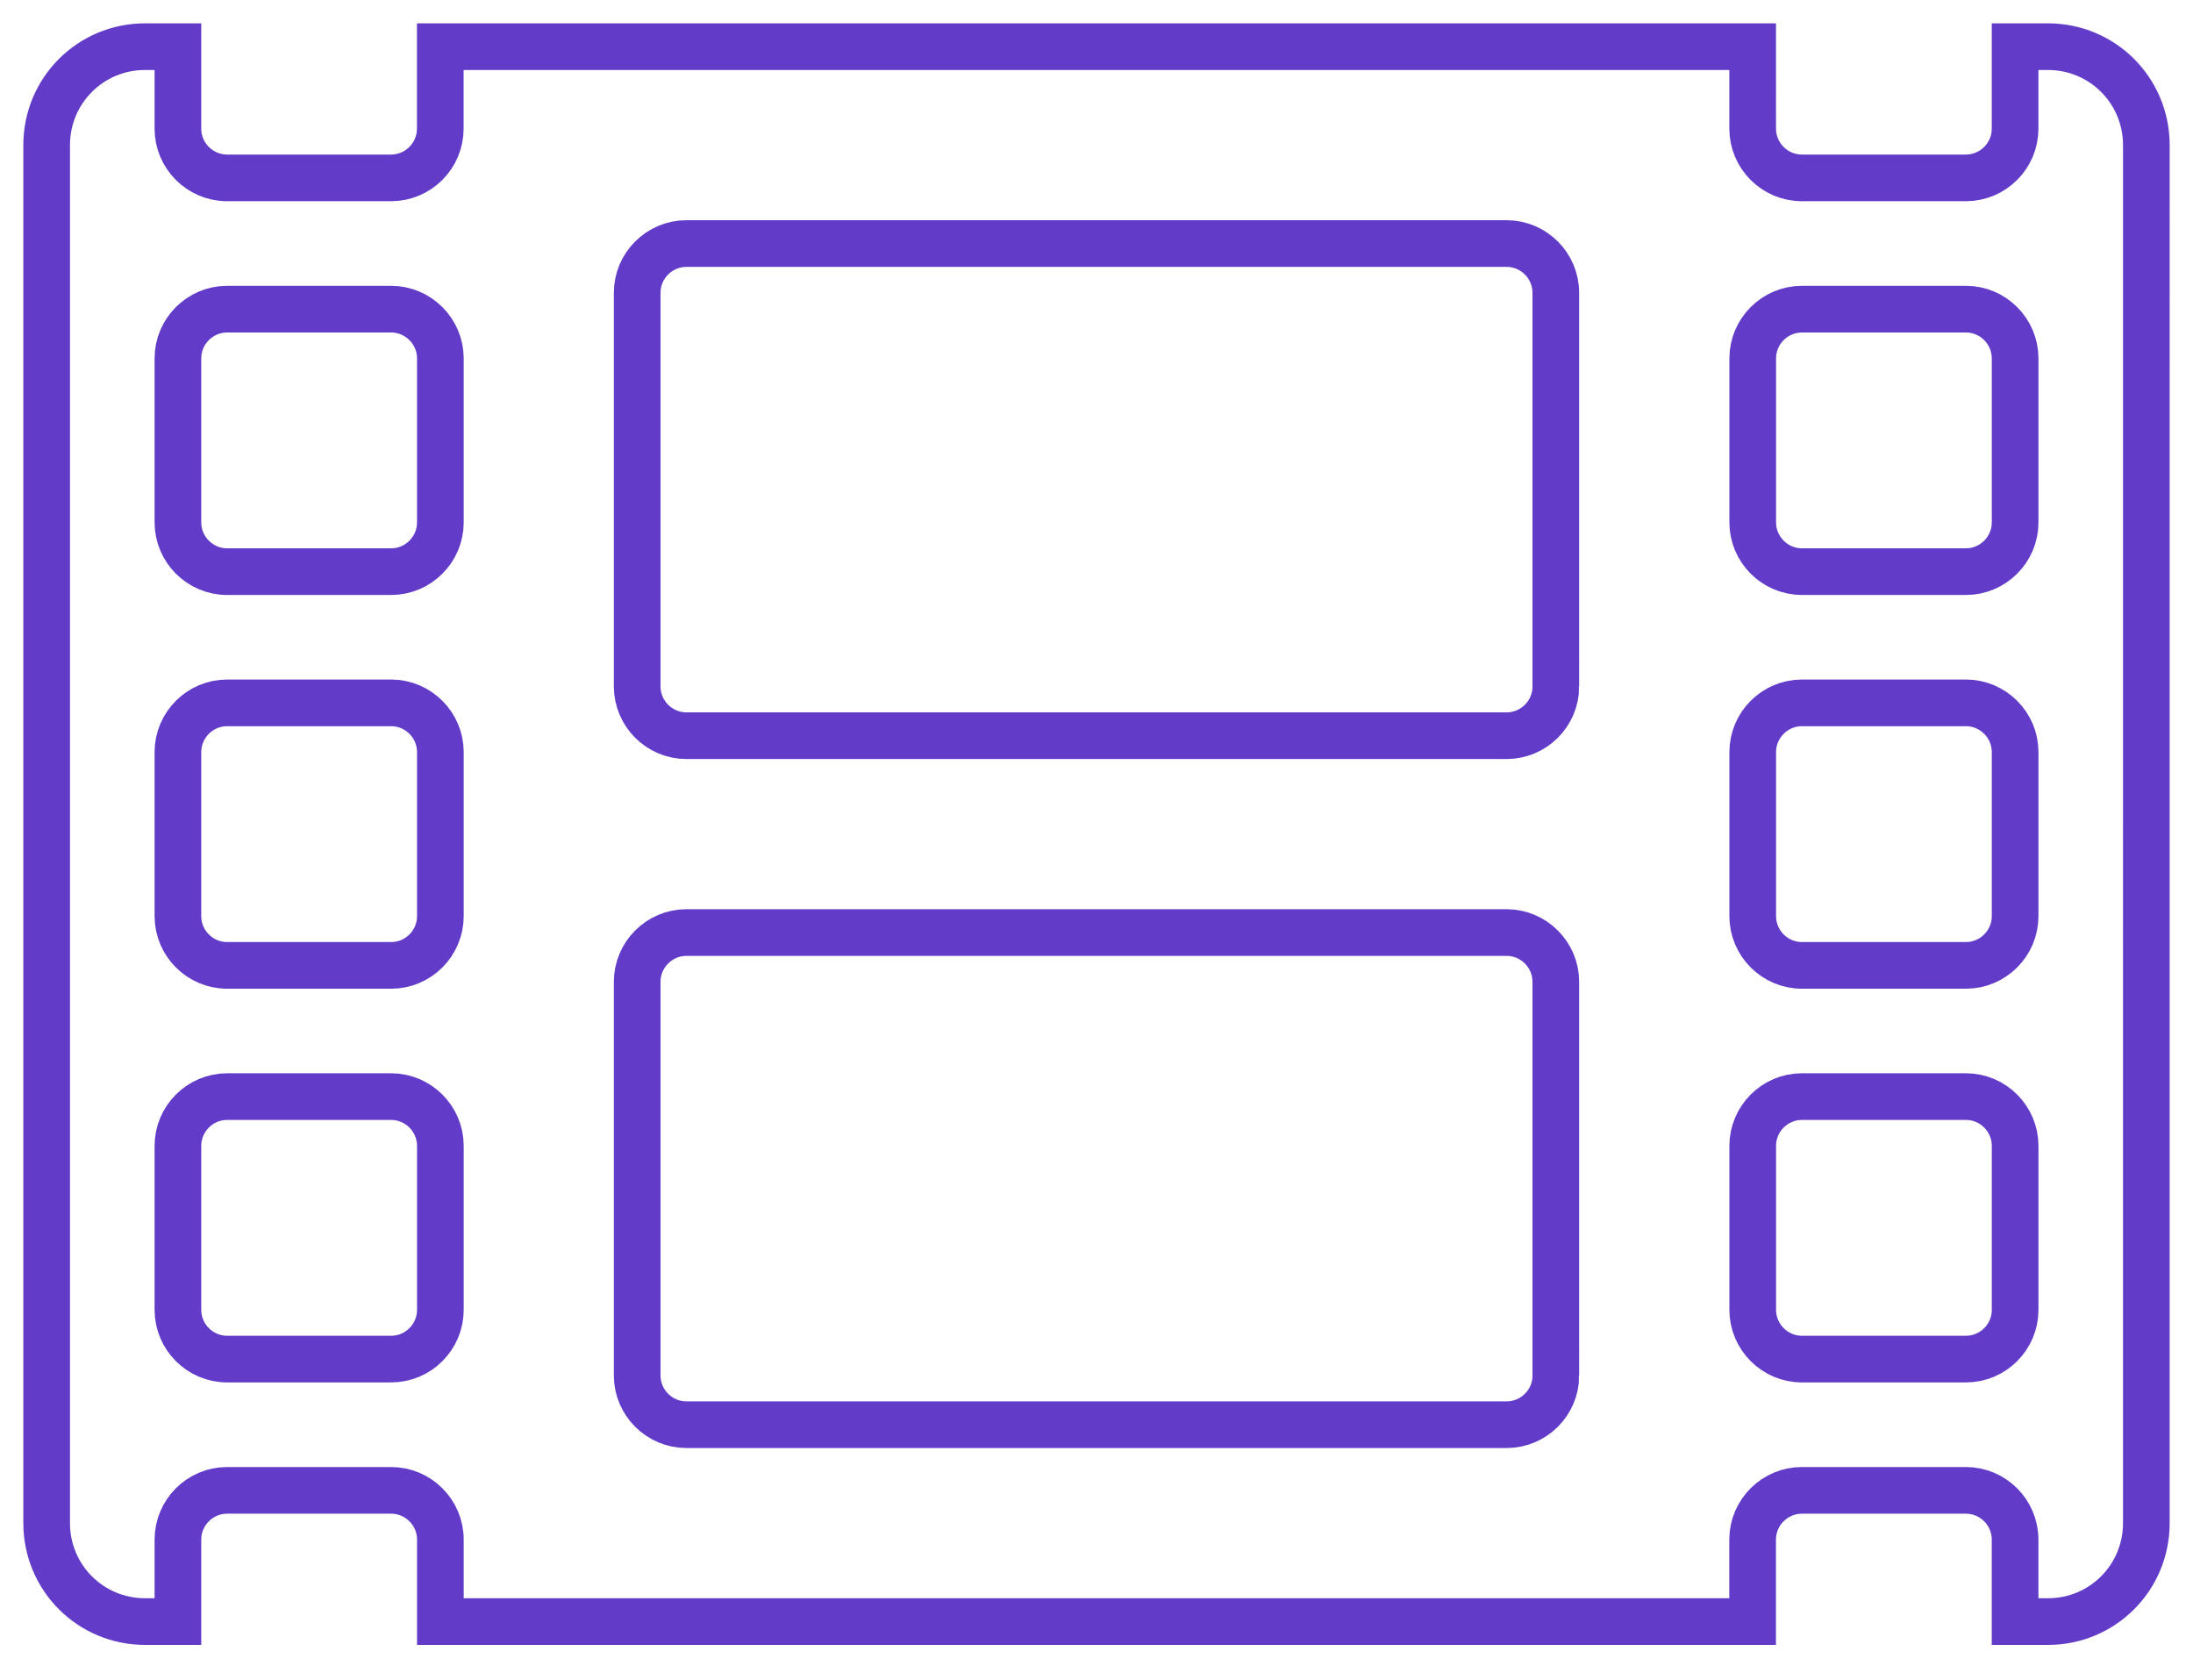 <svg xmlns="http://www.w3.org/2000/svg" width="47" height="36" viewBox="0 0 47 36">
    <path fill="none" fill-rule="nonzero" stroke="#623CC9" d="M43.89 1h-.703v1.758c0 .58-.474 1.054-1.054 1.054h-3.516c-.58 0-1.054-.474-1.054-1.054V1H9.436v1.758c0 .58-.474 1.054-1.054 1.054H4.867c-.58 0-1.054-.474-1.054-1.054V1h-.704C1.94 1 1 1.94 1 3.11v29.53c0 1.17.94 2.11 2.11 2.11h.703v-1.758c0-.58.474-1.054 1.054-1.054h3.516c.58 0 1.055.474 1.055 1.054v1.758h28.124v-1.758c0-.58.475-1.054 1.055-1.054h3.516c.58 0 1.054.474 1.054 1.054v1.758h.704c1.169 0 2.109-.94 2.109-2.11V3.11C46 1.94 45.06 1 43.89 1zM9.438 28.07c0 .58-.474 1.055-1.054 1.055H4.867c-.58 0-1.054-.475-1.054-1.055v-3.515c0-.58.474-1.055 1.054-1.055h3.516c.58 0 1.055.475 1.055 1.055v3.515zm0-8.437c0 .58-.474 1.055-1.054 1.055H4.867c-.58 0-1.054-.475-1.054-1.055v-3.516c0-.58.474-1.055 1.054-1.055h3.516c.58 0 1.055.475 1.055 1.055v3.516zm0-8.438c0 .58-.474 1.055-1.054 1.055H4.867c-.58 0-1.054-.475-1.054-1.055V7.68c0-.58.474-1.055 1.054-1.055h3.516c.58 0 1.055.475 1.055 1.055v3.515zm23.907 18.282c0 .58-.475 1.054-1.055 1.054H14.711c-.58 0-1.055-.474-1.055-1.054v-8.438c0-.58.475-1.055 1.055-1.055h17.578c.58 0 1.055.475 1.055 1.055v8.438zm0-14.766c0 .58-.475 1.055-1.055 1.055H14.711c-.58 0-1.055-.475-1.055-1.055V6.273c0-.58.475-1.054 1.055-1.054h17.578c.58 0 1.055.474 1.055 1.054v8.438zm9.843 13.36c0 .58-.474 1.054-1.054 1.054h-3.516c-.58 0-1.054-.475-1.054-1.055v-3.515c0-.58.474-1.055 1.054-1.055h3.516c.58 0 1.054.475 1.054 1.055v3.515zm0-8.438c0 .58-.474 1.055-1.054 1.055h-3.516c-.58 0-1.054-.475-1.054-1.055v-3.516c0-.58.474-1.055 1.054-1.055h3.516c.58 0 1.054.475 1.054 1.055v3.516zm0-8.438c0 .58-.474 1.055-1.054 1.055h-3.516c-.58 0-1.054-.475-1.054-1.055V7.68c0-.58.474-1.055 1.054-1.055h3.516c.58 0 1.054.475 1.054 1.055v3.515z"/>
</svg>
